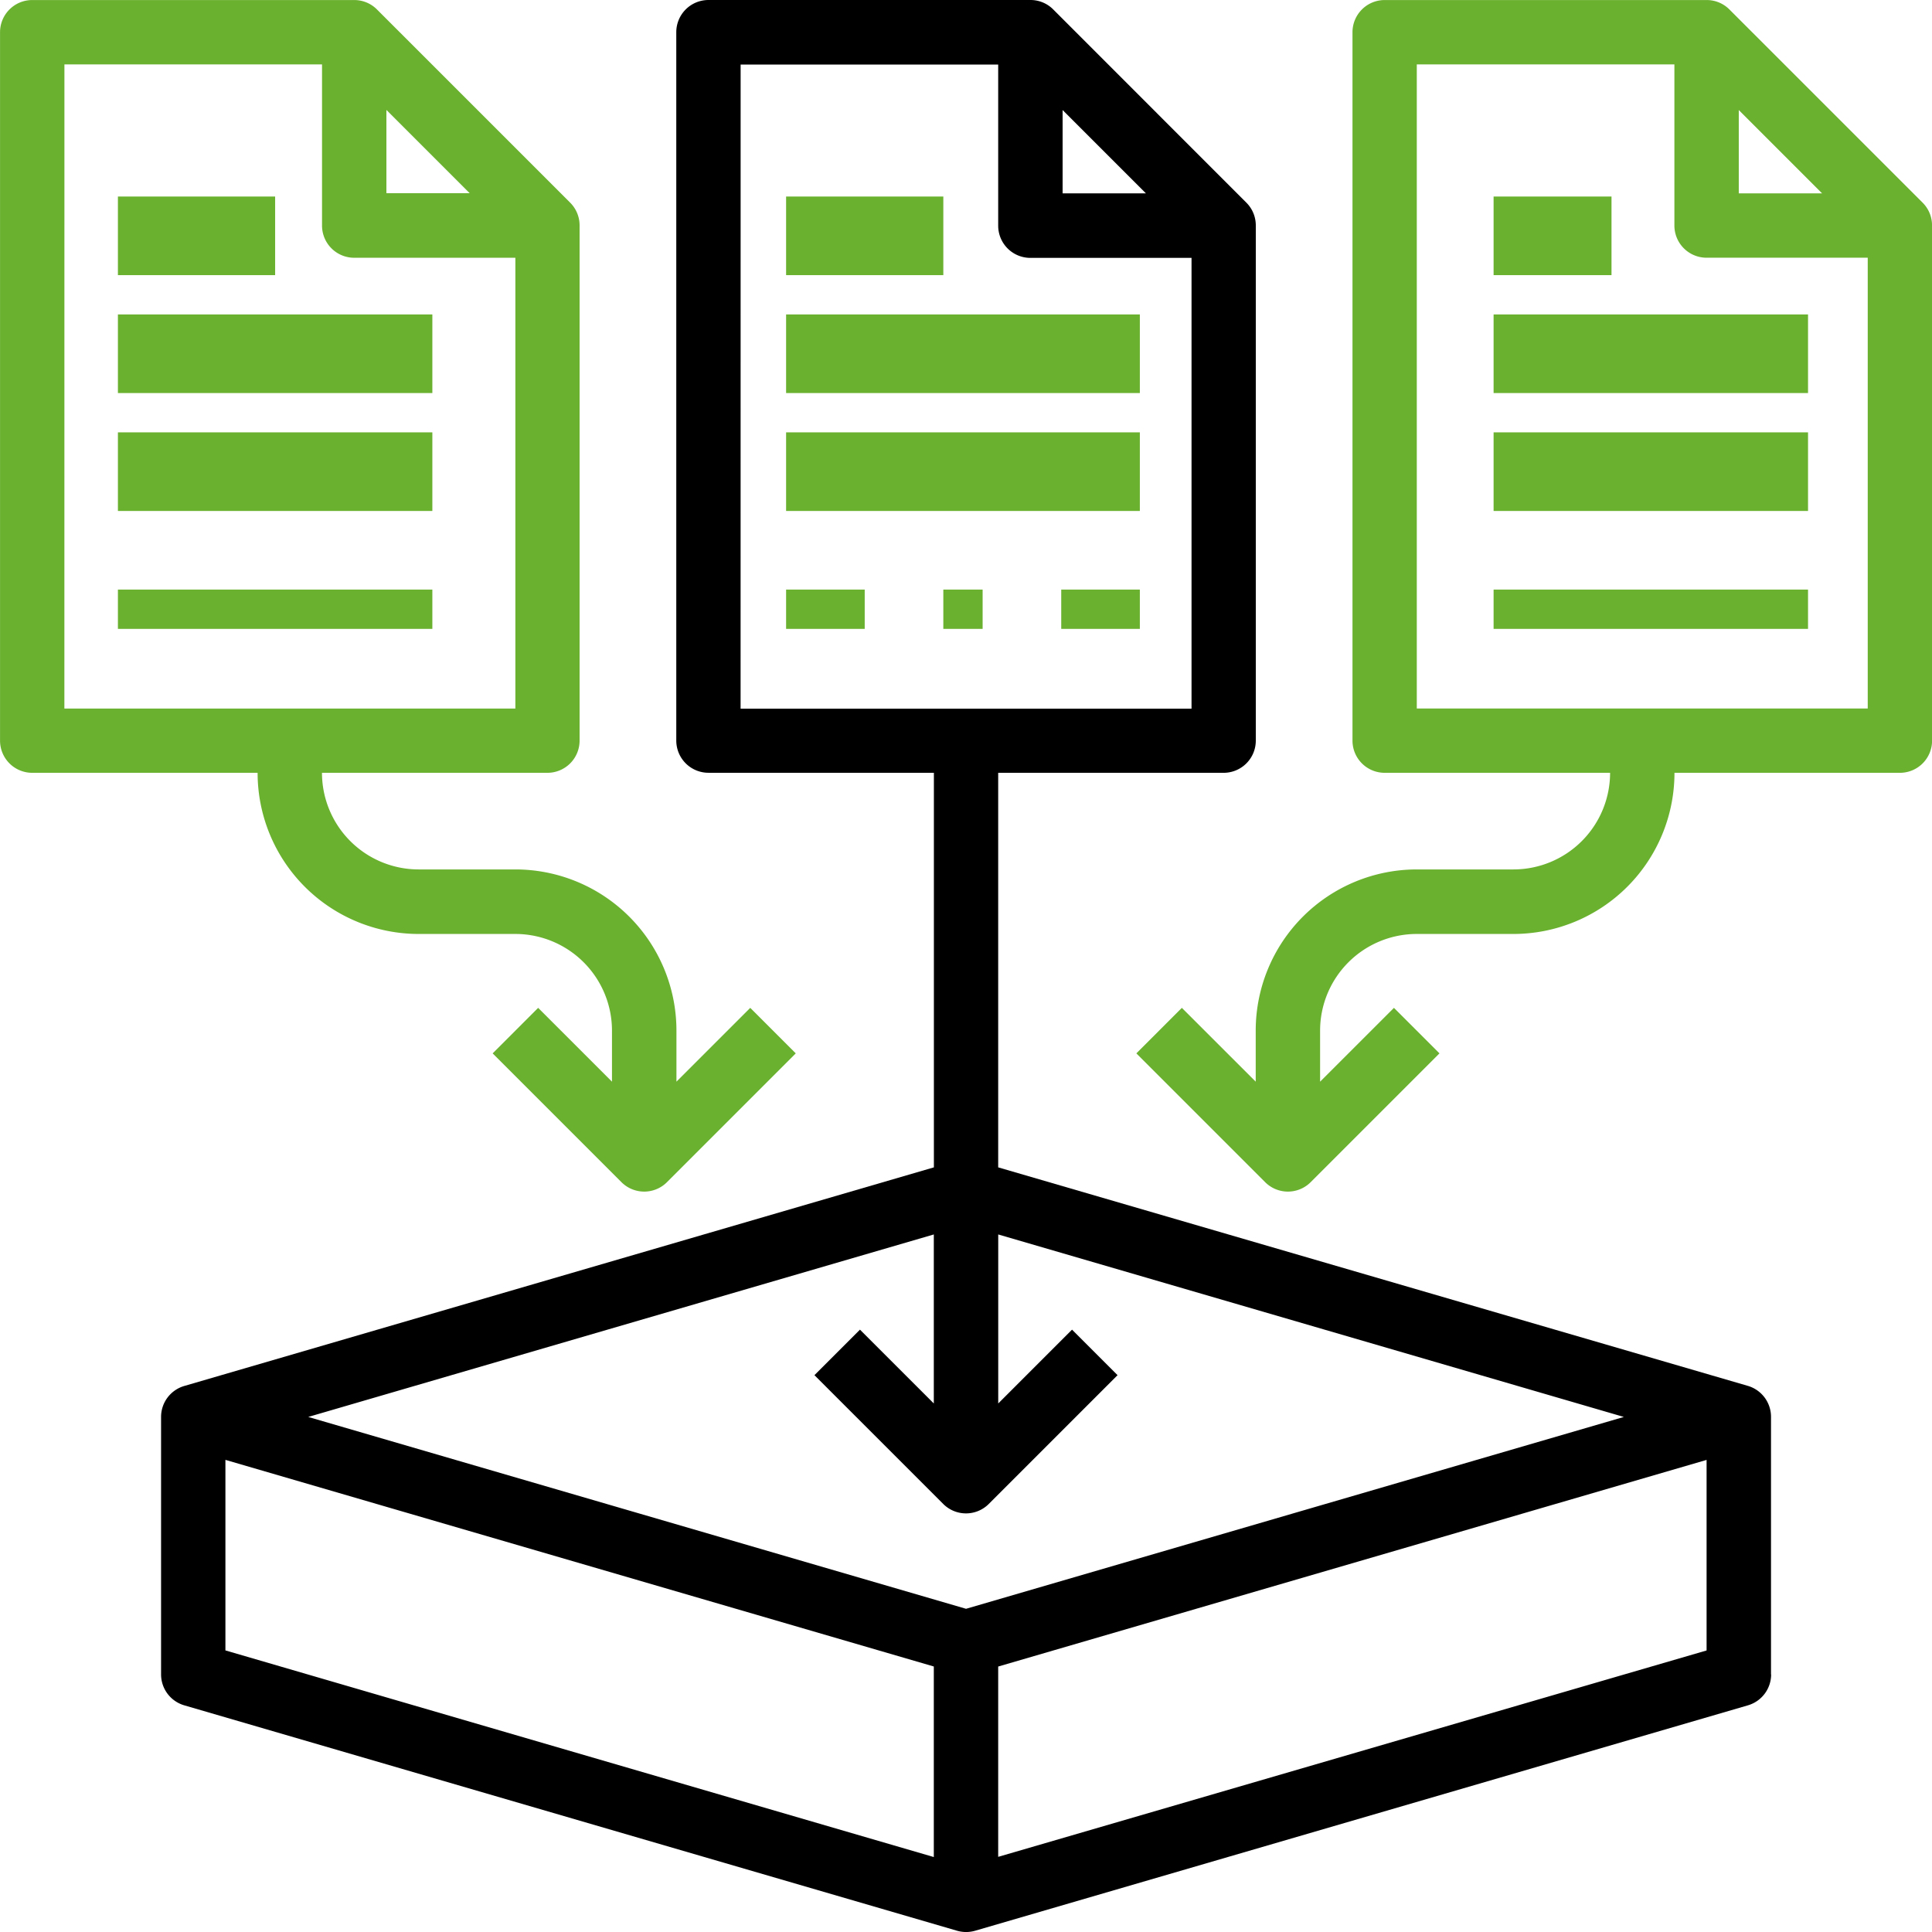 <svg xmlns="http://www.w3.org/2000/svg" width="49.154" height="49.154" viewBox="0 0 49.154 49.154"><defs><style>.a{fill:#6ab130;}</style></defs><g transform="translate(-503 -204)"><rect class="a" width="9" height="2" transform="translate(523 212)"/><rect class="a" width="9" height="2" transform="translate(523 215)"/><path d="M573.962,246.6v-6.554a.82.82,0,0,0-.59-.787L554.3,233.7V223.662h5.735a.819.819,0,0,0,.819-.819V209.735a.816.816,0,0,0-.24-.579L555.7,204.24a.814.814,0,0,0-.579-.24h-8.192a.819.819,0,0,0-.819.819v18.023a.819.819,0,0,0,.819.819h5.735V233.7l-19.072,5.562a.82.82,0,0,0-.59.787V246.6a.82.82,0,0,0,.59.787l19.662,5.735a.826.826,0,0,0,.459,0l19.662-5.735a.82.82,0,0,0,.59-.787Zm-18.023-39.8,2.119,2.119h-2.119Zm-8.192-1.158H554.3v4.1a.819.819,0,0,0,.819.819h4.1v11.469H547.746Zm4.915,29.765v4.3l-1.879-1.878-1.158,1.158,3.277,3.277a.819.819,0,0,0,1.158,0l3.277-3.277-1.158-1.158-1.878,1.878v-4.3l15.917,4.643-16.736,4.881-16.736-4.881Zm-18.023,5.735,18.023,5.257v4.848l-18.023-5.257Zm19.661,10.1V246.4l18.023-5.257v4.848Zm0,0" transform="translate(-25.904)"/><rect class="a" width="4" height="2" transform="translate(523 209)"/><path class="a" d="M503.819,223.662h5.735a4.1,4.1,0,0,0,4.1,4.1h2.458a2.46,2.46,0,0,1,2.458,2.458v1.3l-1.878-1.878-1.158,1.158,3.277,3.277a.819.819,0,0,0,1.158,0l3.277-3.277-1.158-1.158-1.878,1.878v-1.3a4.1,4.1,0,0,0-4.1-4.1H513.65a2.46,2.46,0,0,1-2.458-2.458h5.735a.819.819,0,0,0,.819-.819V209.735a.816.816,0,0,0-.24-.579l-4.915-4.915a.814.814,0,0,0-.579-.24h-8.192a.819.819,0,0,0-.819.819v18.023a.819.819,0,0,0,.819.819Zm9.012-16.865,2.119,2.119h-2.119Zm-8.192-1.158h6.554v4.1a.819.819,0,0,0,.819.819h4.1v11.469H504.638Zm0,0"/><rect class="a" width="8" height="2" transform="translate(506 212)"/><rect class="a" width="8" height="2" transform="translate(506 215)"/><rect class="a" width="8" height="1" transform="translate(506 219)"/><rect class="a" width="4" height="2" transform="translate(506 209)"/><path class="a" d="M735,222.842V209.735a.816.816,0,0,0-.24-.579l-4.915-4.915a.814.814,0,0,0-.579-.24h-8.192a.819.819,0,0,0-.819.819v18.023a.819.819,0,0,0,.819.819h5.735a2.46,2.46,0,0,1-2.458,2.458h-2.458a4.1,4.1,0,0,0-4.1,4.1v1.3l-1.879-1.878-1.158,1.158,3.277,3.277a.819.819,0,0,0,1.158,0l3.277-3.277-1.158-1.158-1.879,1.878v-1.3a2.46,2.46,0,0,1,2.458-2.458h2.458a4.1,4.1,0,0,0,4.1-4.1h5.735a.819.819,0,0,0,.819-.819ZM730.083,206.8l2.119,2.119h-2.119Zm-8.192,15.226V205.638h6.554v4.1a.819.819,0,0,0,.819.819h4.1v11.469Zm0,0" transform="translate(-182.845)"/><rect class="a" width="8" height="2" transform="translate(541 212)"/><rect class="a" width="8" height="2" transform="translate(541 215)"/><rect class="a" width="8" height="1" transform="translate(541 219)"/><rect class="a" width="3" height="2" transform="translate(541 209)"/><rect class="a" width="2" height="1" transform="translate(523 219)"/><rect class="a" width="1" height="1" transform="translate(527 219)"/><rect class="a" width="2" height="1" transform="translate(530 219)"/></g></svg>